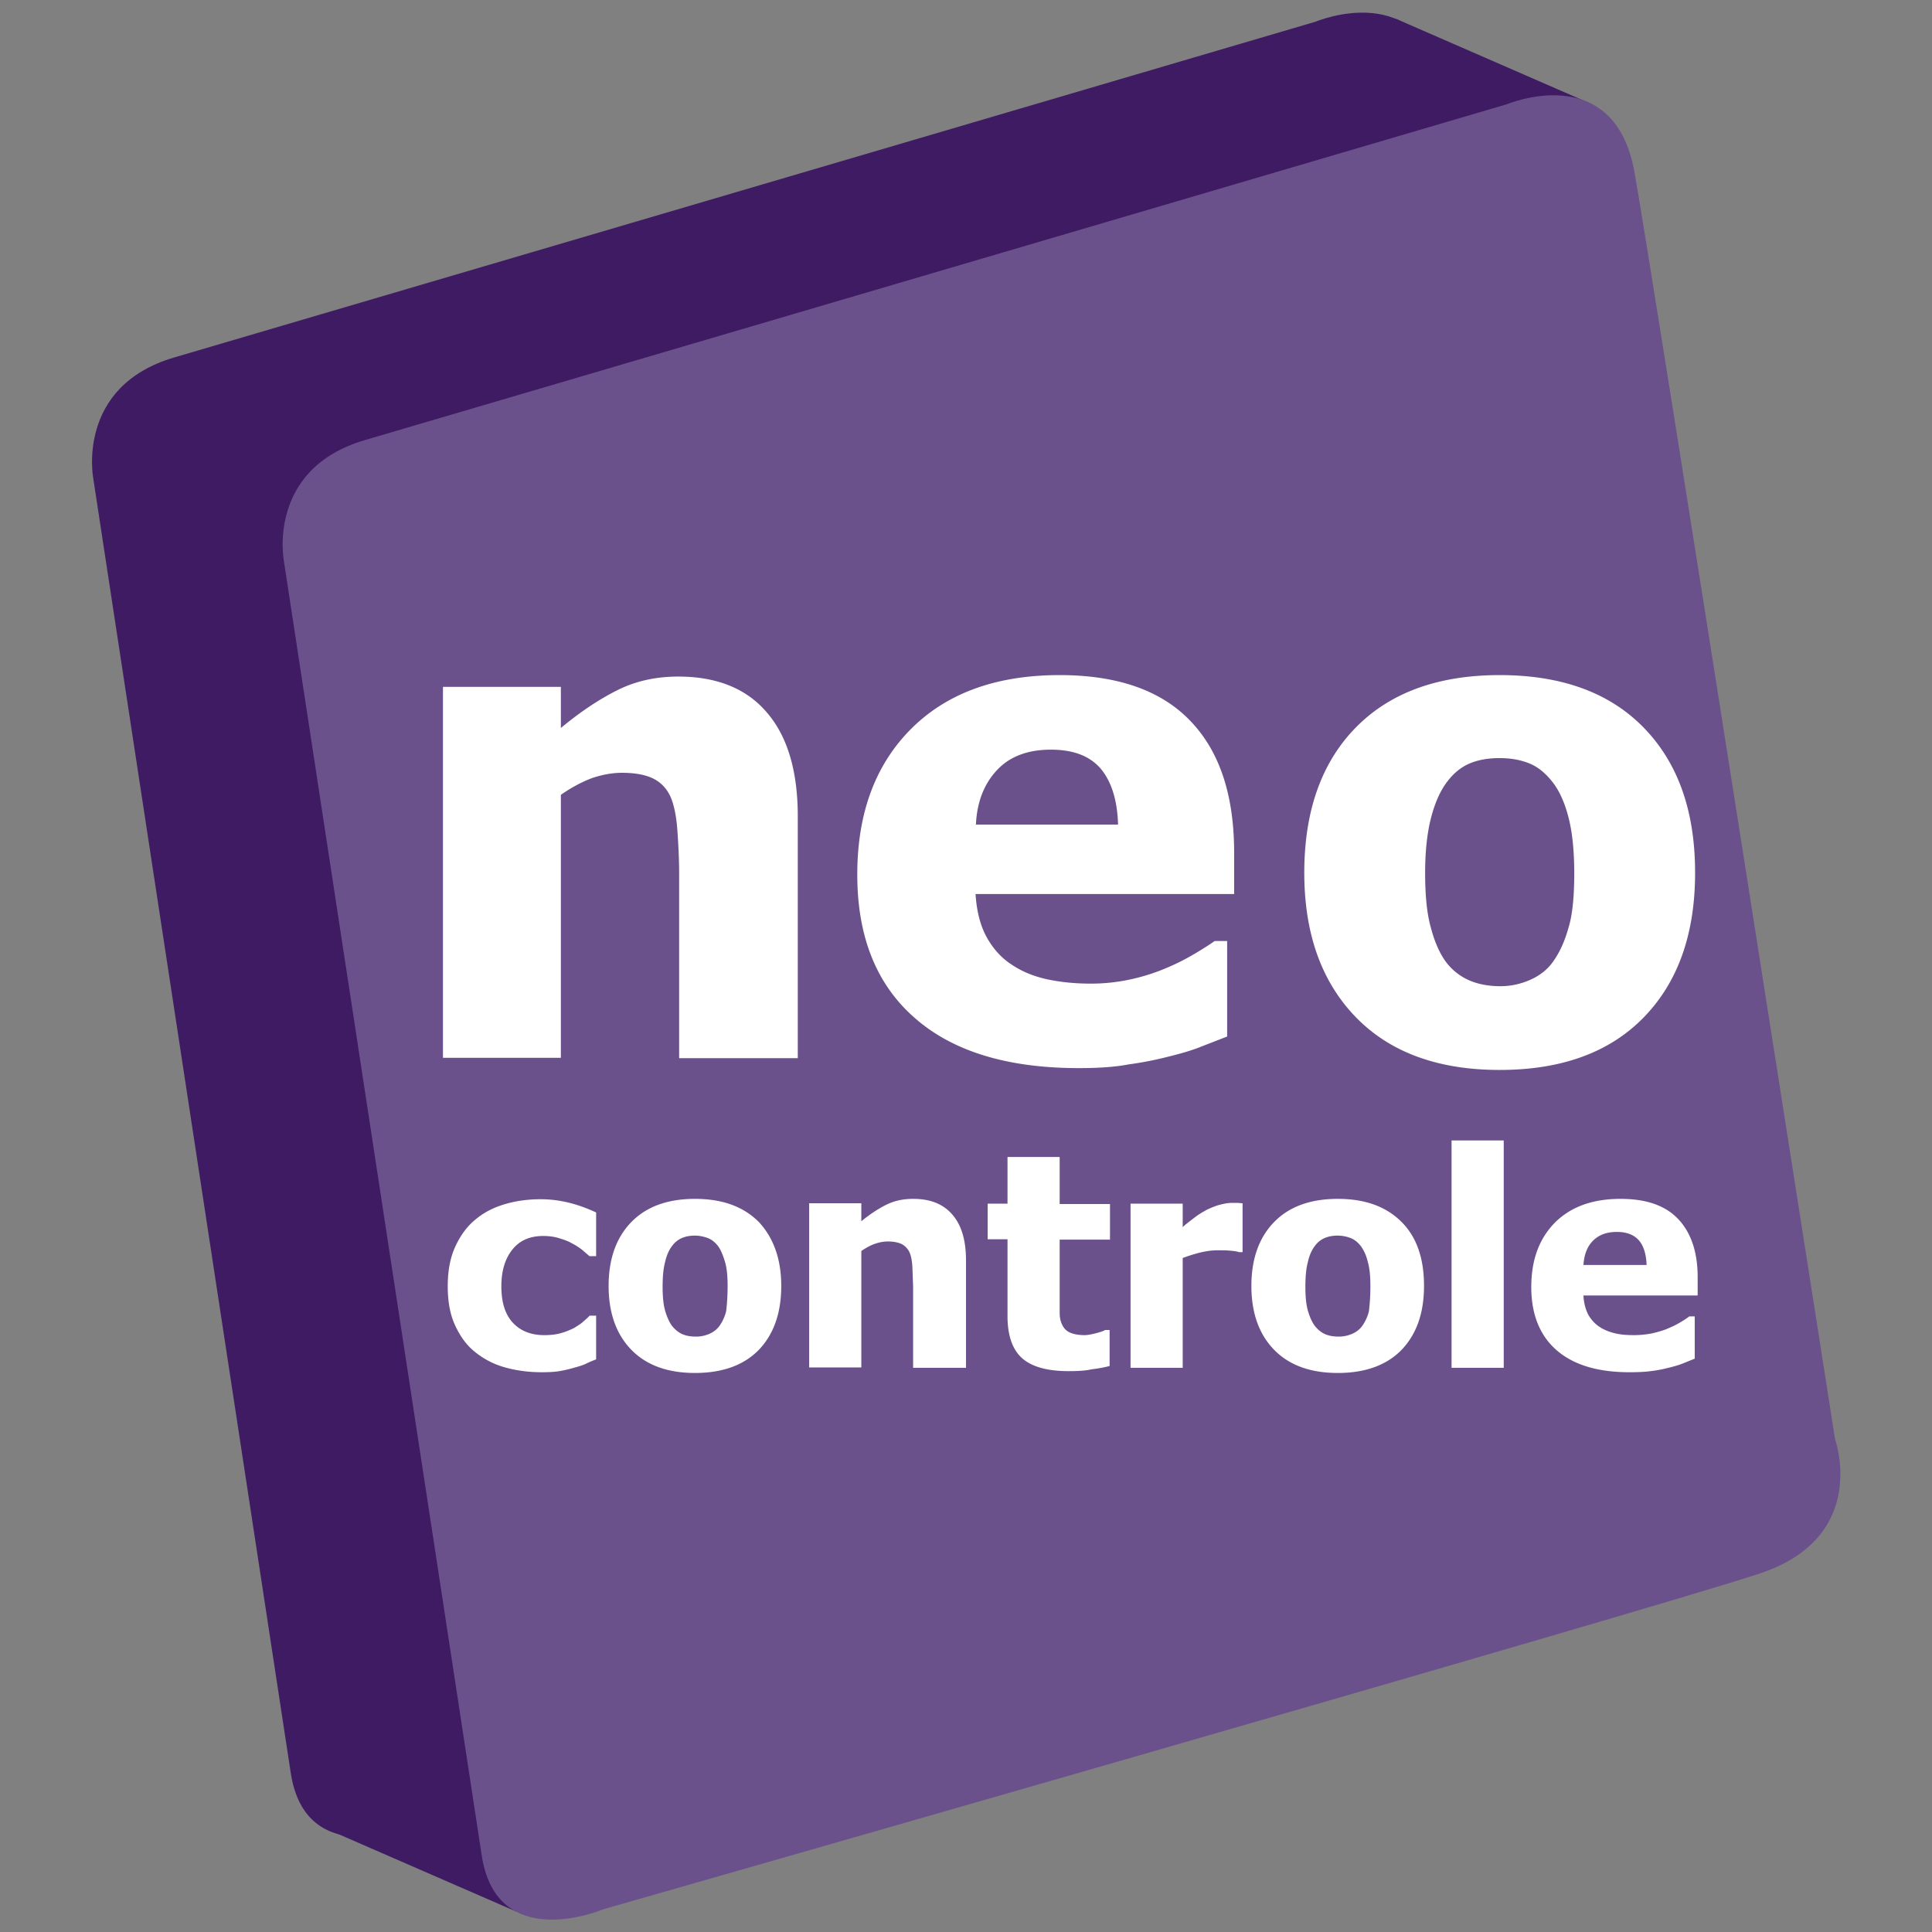 <svg xmlns="http://www.w3.org/2000/svg" viewBox="0 0 526 526"><rect x="0" y="0" width="526" height="526" fill="#808080" stroke="none"/><style><![CDATA[.A{fill:#3E1B62}.C{enable-background:new }.D{fill:#fff}]]></style><path class="A" d="M47.5 97.3L358.2 5.9S387.5-6.5 393 24.4s54.6 344.9 54.6 344.9 9.6 26.6-20.5 36.6-314.8 91.4-314.8 91.4-29.3 12.5-33.2-15l-53.7-352s-4.9-25.1 22.1-33z"/><path class="A" d="M91.1 498.9l49.6 21.6 30.1-31.8-50.7-22.8zM380 5.1l53.7 23.4-17.4 30.8L340.4 38z"/><path d="M99.4 119.8l310.8-91.4S439.5 16 445 46.9s54.6 344.9 54.6 344.9 9.6 26.6-20.5 36.6-314.8 91.4-314.8 91.4-29.3 12.5-33.2-15l-53.8-352s-4.9-25.1 22.1-33z" fill="#6b518c"/><g class="C D"><path d="M217.2 288.1h-32.3V238c0-4.1-.2-8.1-.5-12.2-.3-4-1-7-1.9-9-1.1-2.3-2.7-3.9-4.8-4.9s-4.9-1.5-8.4-1.5c-2.6 0-5.3.5-8 1.4-2.7 1-5.6 2.5-8.6 4.6V288h-32.1V187h32.1v11.2c5.3-4.4 10.4-7.8 15.4-10.3s10.5-3.7 16.6-3.7c10.5 0 18.6 3.3 24.1 9.8 5.6 6.5 8.4 15.9 8.4 28.3v65.8zm76.5 2.7c-19.5 0-34.4-4.6-44.7-13.7-10.4-9.1-15.6-22.1-15.6-39 0-16.5 4.8-29.7 14.5-39.5s23.2-14.8 40.6-14.8c15.8 0 27.7 4.2 35.6 12.5 8 8.3 11.9 20.3 11.9 35.8v11.3h-70.4c.3 4.7 1.3 8.6 3 11.7s4 5.7 6.8 7.5c2.8 1.9 6 3.2 9.6 4 3.7.8 7.7 1.2 12 1.2a50.78 50.78 0 0 0 11-1.2 54.72 54.72 0 0 0 9.9-3.2c2.6-1.1 5.1-2.4 7.3-3.7s4.1-2.5 5.5-3.5h3.4v26l-7.2 2.8c-2.2.9-5.2 1.8-8.9 2.7-3.5.9-7.1 1.6-10.8 2.1-3.6.7-8.1 1-13.5 1zm10.7-66.3c-.2-6.7-1.8-11.7-4.7-15.2-3-3.5-7.5-5.2-13.6-5.2-6.2 0-11.1 1.8-14.6 5.5s-5.5 8.6-5.8 14.9h38.7z"/><path d="M461.5 237.6c0 16.6-4.6 29.7-13.9 39.3s-22.4 14.4-39.3 14.4c-16.8 0-29.9-4.8-39.2-14.4s-14-22.7-14-39.3c0-16.8 4.7-30 14-39.5s22.4-14.3 39.2-14.3c16.9 0 30 4.8 39.3 14.4s13.9 22.7 13.9 39.4zm-32.9.2c0-6-.5-11-1.5-15s-2.4-7.2-4.2-9.6c-1.9-2.5-4-4.3-6.4-5.3s-5.1-1.5-8.2-1.5c-2.9 0-5.5.4-7.8 1.3s-4.5 2.5-6.4 5c-1.8 2.3-3.3 5.5-4.4 9.6s-1.7 9.2-1.7 15.4.5 11.2 1.6 15c1 3.8 2.4 6.9 4 9.1a15.8 15.8 0 0 0 6.4 5.1c2.5 1.1 5.4 1.6 8.5 1.6 2.6 0 5.2-.5 7.8-1.6s4.8-2.7 6.4-4.9c1.9-2.6 3.3-5.7 4.3-9.3 1.1-3.5 1.6-8.5 1.6-14.9z"/><path d="M147.5 373.6c-3.8 0-7.2-.5-10.3-1.4s-5.8-2.4-8.1-4.3-4-4.4-5.3-7.3-1.9-6.4-1.9-10.4c0-4.3.7-7.9 2.1-10.9s3.2-5.5 5.6-7.4c2.3-1.9 4.9-3.2 8-4.1s6.3-1.3 9.6-1.3c2.5 0 5 .3 7.5.9s5 1.5 7.6 2.7V342h-1.8l-2.1-1.8c-.8-.6-1.7-1.2-2.7-1.7-1-.6-2.2-1-3.5-1.4s-2.7-.6-4.3-.6c-3.6 0-6.4 1.2-8.4 3.7s-3 5.8-3 10c0 4.5 1.1 7.8 3.2 10s4.9 3.3 8.5 3.3c1.8 0 3.4-.2 4.7-.6 1.4-.4 2.5-.9 3.5-1.4.9-.6 1.8-1.1 2.4-1.7.7-.6 1.3-1.1 1.7-1.6h1.8v11.9c-.8.3-1.8.7-2.8 1.2-1.1.5-2.2.8-3.3 1.1-1.4.4-2.7.7-3.9.9s-2.8.3-4.8.3zm65.2-23.5c0 7.3-2 13.1-6.1 17.4-4.1 4.2-9.9 6.3-17.4 6.3-7.4 0-13.2-2.1-17.3-6.3s-6.2-10-6.2-17.4 2.1-13.2 6.2-17.4 9.9-6.3 17.3-6.3c7.5 0 13.2 2.1 17.4 6.3 4 4.3 6.1 10.1 6.1 17.4zm-14.6.1c0-2.7-.2-4.9-.7-6.6s-1.1-3.2-1.8-4.2c-.8-1.1-1.8-1.9-2.8-2.3-1.1-.4-2.3-.7-3.6-.7s-2.4.2-3.4.6-2 1.1-2.8 2.2c-.8 1-1.5 2.5-1.9 4.3-.5 1.8-.7 4.1-.7 6.8s.2 4.9.7 6.6 1.1 3 1.8 4c.8 1 1.7 1.8 2.8 2.3s2.4.7 3.8.7c1.1 0 2.3-.2 3.5-.7s2.1-1.2 2.8-2.1c.8-1.1 1.5-2.5 1.9-4.1a57.75 57.75 0 0 0 .4-6.8zm64.8 22.2h-14.3v-22.1l-.2-5.4c-.1-1.8-.4-3.1-.8-4-.5-1-1.2-1.7-2.1-2.2-.9-.4-2.1-.7-3.7-.7-1.2 0-2.3.2-3.5.6s-2.5 1.1-3.8 2v31.7h-14.2v-44.7h14.2v4.9c2.3-1.9 4.6-3.4 6.8-4.5s4.6-1.6 7.3-1.6c4.7 0 8.2 1.4 10.7 4.3s3.7 7 3.7 12.5v29.2zm28 .9c-5.8 0-10-1.2-12.6-3.5s-4-6.1-4-11.5v-20.9h-5.4v-9.7h5.4V315h14.2v12.8h13.7v9.7h-13.7v19.9c0 1.2.2 2.2.6 3.1s1 1.7 2 2.2 2.4.8 4.2.8c.8 0 1.8-.2 3-.5s2.1-.6 2.6-.9h1.2v9.8c-1.5.4-3.2.7-4.9.9-1.7.4-3.8.5-6.3.5zm47.6-32.4h-1.2c-.5-.2-1.3-.3-2.4-.4-1-.1-2.2-.1-3.4-.1-1.5 0-3 .2-4.7.6a44.2 44.2 0 0 0-4.8 1.5v29.9h-14.2v-44.7H322v6.4c.6-.6 1.5-1.3 2.7-2.2a21.25 21.25 0 0 1 3.1-2.1c1-.6 2.2-1.1 3.6-1.6 1.4-.4 2.7-.7 3.9-.7h1.5c.6 0 1.1.1 1.5.1v13.3zm49.2 9.2c0 7.3-2 13.1-6.1 17.4-4.1 4.2-9.9 6.3-17.4 6.3-7.4 0-13.2-2.1-17.3-6.3s-6.2-10-6.2-17.4 2.1-13.2 6.2-17.4 9.9-6.3 17.3-6.3c7.5 0 13.2 2.1 17.4 6.3s6.1 10.1 6.1 17.4zm-14.6.1c0-2.7-.2-4.9-.7-6.6-.4-1.8-1.1-3.2-1.8-4.2-.8-1.1-1.8-1.9-2.8-2.3a10.03 10.03 0 0 0-3.6-.7c-1.3 0-2.4.2-3.4.6s-2 1.1-2.8 2.2c-.8 1-1.5 2.5-1.9 4.3-.5 1.8-.7 4.1-.7 6.8s.2 4.9.7 6.6 1.1 3 1.8 4c.8 1 1.7 1.8 2.8 2.3s2.4.7 3.8.7c1.1 0 2.3-.2 3.5-.7s2.1-1.2 2.8-2.1c.8-1.1 1.5-2.5 1.9-4.1a57.75 57.75 0 0 0 .4-6.8zm36.3 22.2h-14.2v-61.9h14.2v61.9zm34.2 1.2c-8.6 0-15.2-2-19.8-6s-6.9-9.8-6.9-17.2c0-7.3 2.1-13.1 6.4-17.5 4.3-4.3 10.2-6.5 17.9-6.5 7 0 12.2 1.8 15.7 5.5s5.3 9 5.3 15.8v5h-31.1c.1 2.1.6 3.8 1.3 5.2.8 1.4 1.8 2.5 3 3.3s2.6 1.4 4.3 1.8c1.6.4 3.4.5 5.3.5 1.6 0 3.3-.2 4.9-.5 1.6-.4 3.1-.8 4.4-1.4 1.2-.5 2.2-1 3.2-1.6s1.8-1.1 2.4-1.6h1.5v11.5l-3.2 1.3c-1 .4-2.3.8-4 1.2a34.08 34.08 0 0 1-4.8.9c-1.4.2-3.4.3-5.8.3zm4.7-29.2c-.1-2.9-.8-5.2-2.1-6.7s-3.3-2.3-6-2.3c-2.8 0-4.9.8-6.5 2.4s-2.4 3.8-2.6 6.6h17.2z"/></g></svg>